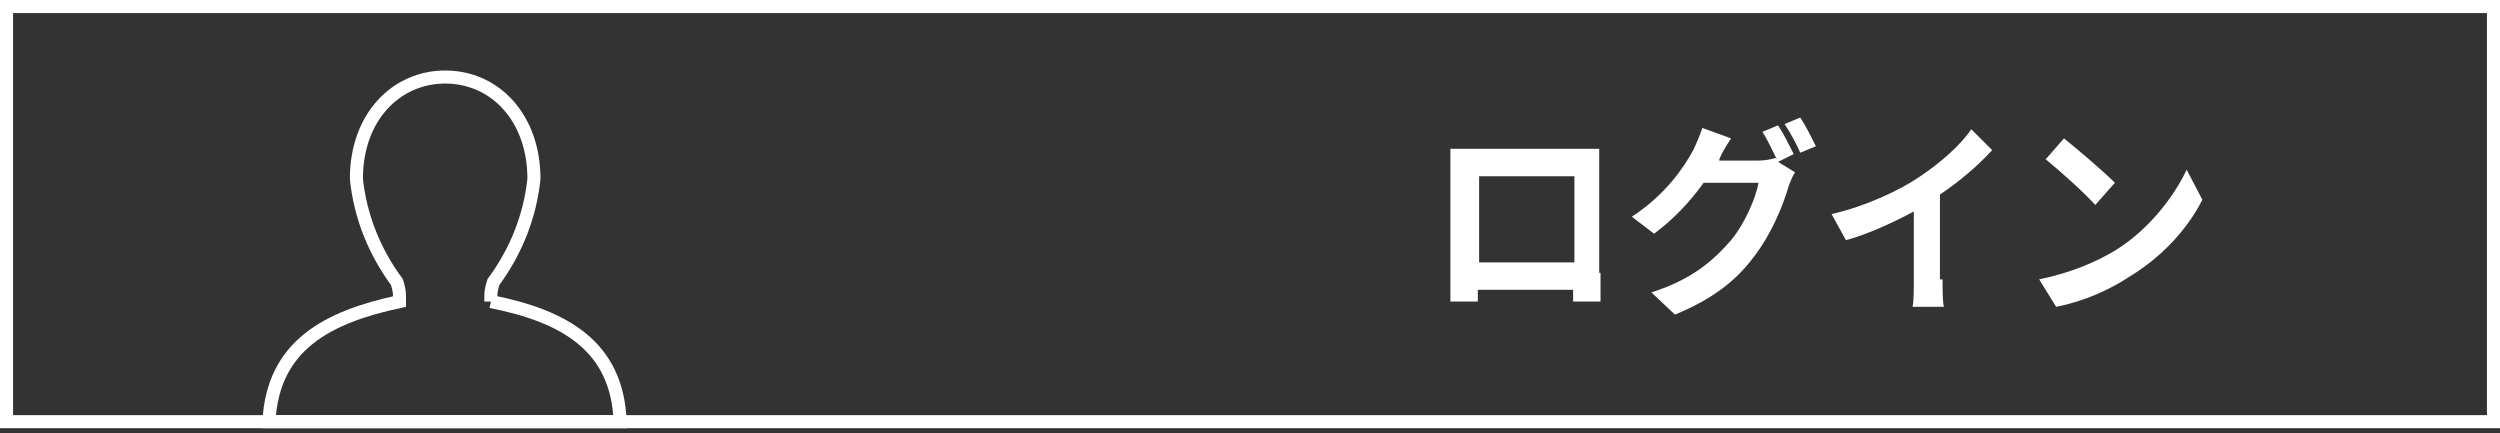 <?xml version="1.0" encoding="utf-8"?>
<!-- Generator: Adobe Illustrator 27.4.0, SVG Export Plug-In . SVG Version: 6.00 Build 0)  -->
<svg version="1.1" id="レイヤー_1" xmlns="http://www.w3.org/2000/svg" xmlns:xlink="http://www.w3.org/1999/xlink" x="0px"
	 y="0px" width="191.5px" height="33.2px" viewBox="0 0 191.5 33.2" style="enable-background:new 0 0 191.5 33.2;"
	 xml:space="preserve">
<rect x="0" y="0" width="191.5" height="33.2" fill="#333333" stroke="none"/>
<style type="text/css">
	.st0{fill:none;stroke:#FFFFFF;}
	.st1{fill:#FFFFFF;}
	.st2{enable-background:new    ;}
</style>
<g id="グループ_171" transform="translate(0 0)">
	<path id="パス_27" class="st0" d="M37.6,23.1v-0.5c0-0.3,0.1-0.7,0.2-1c1.7-2.3,2.8-5,3.1-7.9c0-4.7-3-7.8-6.8-7.8
		c-3.7,0-6.8,3-6.8,7.8c0.3,2.9,1.4,5.6,3.1,7.9c0.1,0.3,0.2,0.7,0.2,1v0.5c-5.6,1.2-9.7,3.4-10,9.2h26.9
		C47.3,26.5,43.2,24.2,37.6,23.1"/>
</g>
<g>
	<path class="st1" d="M190.5,1v30.8H1V1H190.5 M191.5,0H0v32.8h191.5V0L191.5,0z"/>
</g>
<g class="st2">
	<path class="st1" d="M122.6,20.9c0,0.6,0,2.2,0,2.2h-2.1l0-0.9h-7.3l0,0.9h-2.1c0-0.1,0-1.5,0-2.2V13c0-0.4,0-1.1,0-1.6
		c0.6,0,1.2,0,1.6,0h8.3c0.4,0,0.9,0,1.5,0c0,0.5,0,1.1,0,1.6V20.9z M113.3,13.5v6.6h7.3v-6.6H113.3z"/>
	<path class="st1" d="M136.2,12.4l1.3,0.8c-0.2,0.3-0.4,0.8-0.5,1.1c-0.4,1.4-1.3,3.6-2.6,5.3c-1.4,1.9-3.2,3.3-6.1,4.5l-1.8-1.7
		c3.1-1,4.7-2.4,6.1-4c1-1.2,1.9-3.2,2.1-4.4h-4.2c-1,1.4-2.3,2.8-3.8,3.9l-1.7-1.3c2.6-1.7,4-3.8,4.7-5.1c0.2-0.4,0.5-1.1,0.7-1.7
		l2.2,0.8c-0.4,0.6-0.8,1.3-0.9,1.6l0,0.1h3c0.5,0,1-0.1,1.3-0.2l0.1,0.1c-0.3-0.6-0.7-1.5-1.1-2.1l1.2-0.5c0.4,0.6,0.9,1.6,1.2,2.2
		L136.2,12.4z M137.9,9c0.4,0.6,0.9,1.6,1.2,2.2l-1.2,0.5c-0.3-0.7-0.8-1.6-1.2-2.2L137.9,9z"/>
	<path class="st1" d="M148.8,21.4c0,0.7,0,1.7,0.1,2.1h-2.4c0.1-0.4,0.1-1.4,0.1-2.1v-5.2c-1.5,0.8-3.4,1.7-5.2,2.2l-1.1-2
		c2.6-0.6,5.2-1.8,6.8-2.9c1.5-1,3.1-2.4,3.9-3.6l1.6,1.6c-1.1,1.2-2.5,2.4-4,3.4V21.4z"/>
	<path class="st1" d="M162,19.2c2.6-1.6,4.5-4.1,5.5-6.2l1.2,2.3c-1.1,2.2-3.1,4.4-5.6,5.9c-1.5,1-3.5,1.9-5.6,2.3l-1.3-2.1
		C158.6,20.9,160.5,20.1,162,19.2z M162,14l-1.5,1.7c-0.8-0.9-2.7-2.6-3.8-3.5l1.4-1.6C159.1,11.4,161.1,13.1,162,14z"/>
</g>
</svg>

